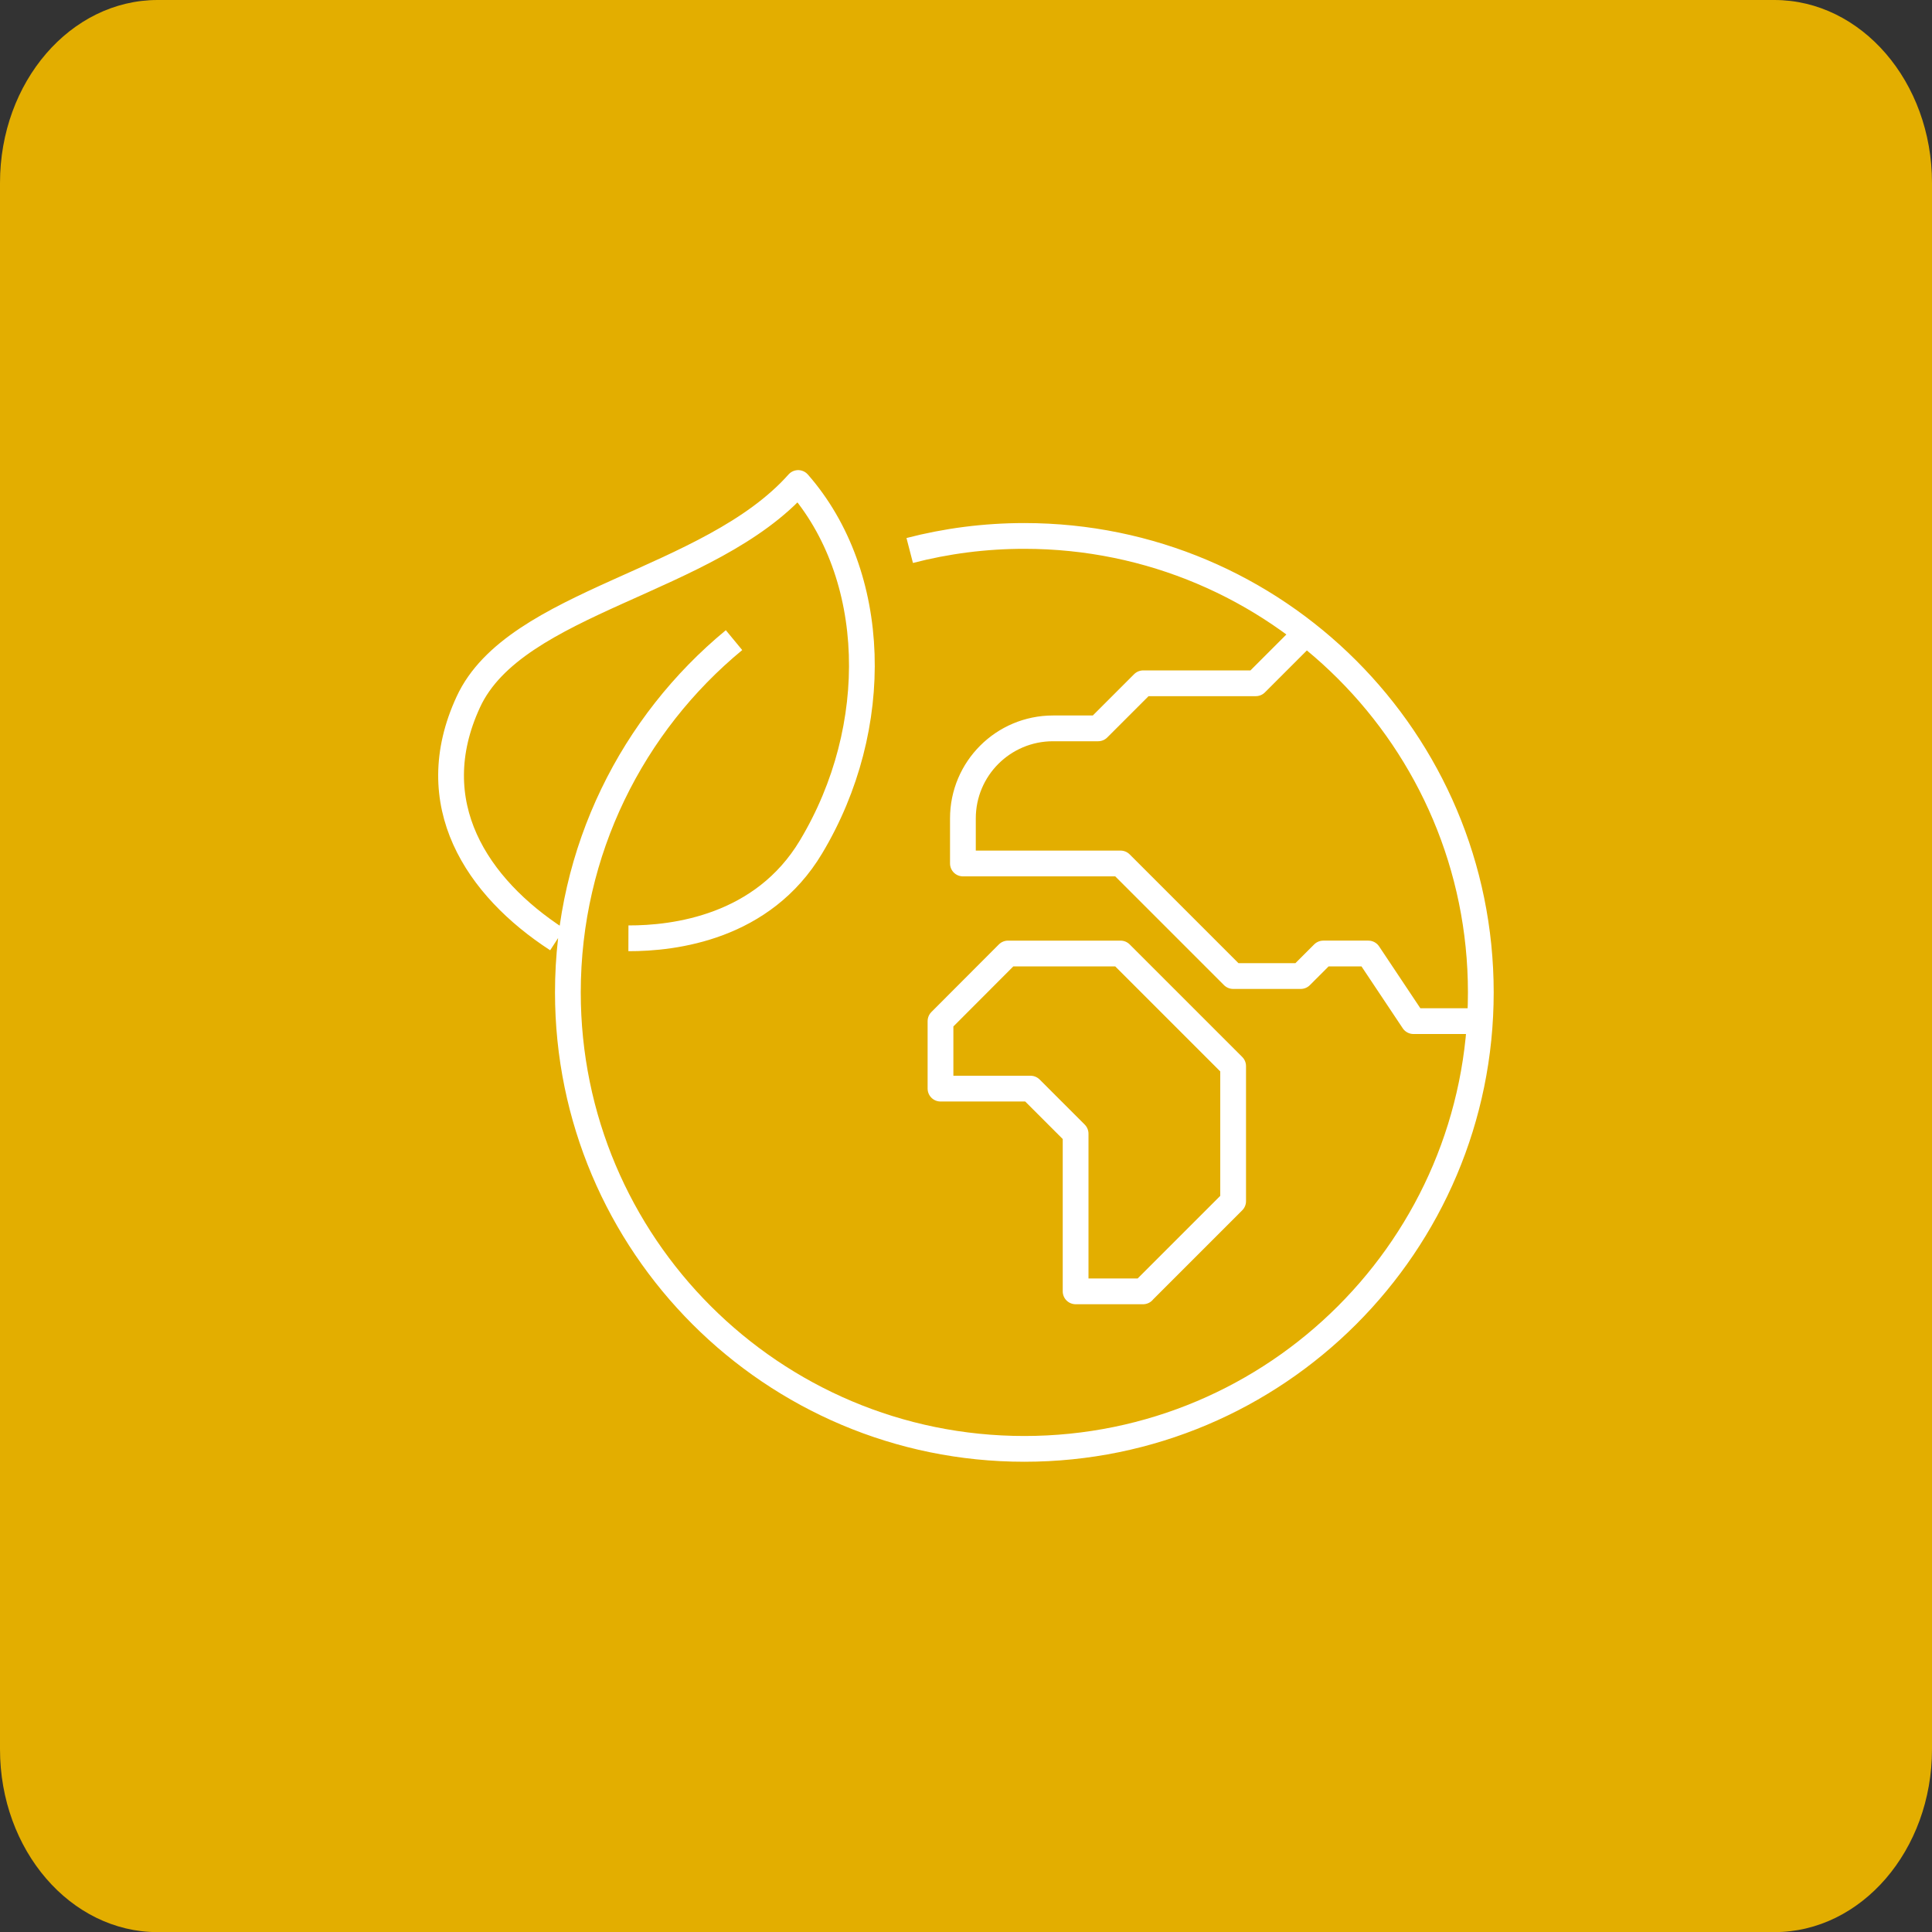 <?xml version="1.0" encoding="UTF-8"?><svg id="Capa_1" xmlns="http://www.w3.org/2000/svg" viewBox="0 0 150 150"><rect x="0" y="0" width="150" height="150" fill="#333333" stroke="none"/><defs><style>.cls-1{fill:#e3ae00;}.cls-2{fill:none;stroke:#fff;stroke-linejoin:round;stroke-width:2px;}</style></defs><path class="cls-1" d="M12.24,0C5.48,0,0,6.36,0,14.2v121.61c0,7.84,5.48,14.2,12.24,14.2h125.52c6.76,0,12.24-6.36,12.24-14.2V14.2c0-7.84-5.48-14.2-12.24-14.2H12.24Z"/><path class="cls-2" d="M88.75,100.26h-5.24v-12.24l-3.5-3.5h-6.99v-5.24l5.24-5.25h8.74l8.74,8.74v10.49l-6.99,6.99ZM114.98,79.28h-5.24l-3.5-5.25h-3.5l-1.75,1.75h-5.25l-8.74-8.74h-12.24v-3.5c0-3.86,3.13-6.99,7-6.99h3.5l3.5-3.5h8.74l3.5-3.5M70.63,42.74c2.85-.74,5.83-1.13,8.9-1.13,19.57,0,35.44,15.87,35.44,35.44s-15.87,35.44-35.44,35.44-35.44-15.87-35.44-35.44c0-11.01,5.02-20.85,12.9-27.35M43.26,72.94c-6.24-4.05-10.55-10.55-6.9-18.44,3.64-7.89,18.73-9.26,25.61-17,6.24,7.12,6.58,18.94,1,28.25-3.75,6.27-10.61,7.11-14.18,7.1"/></svg>